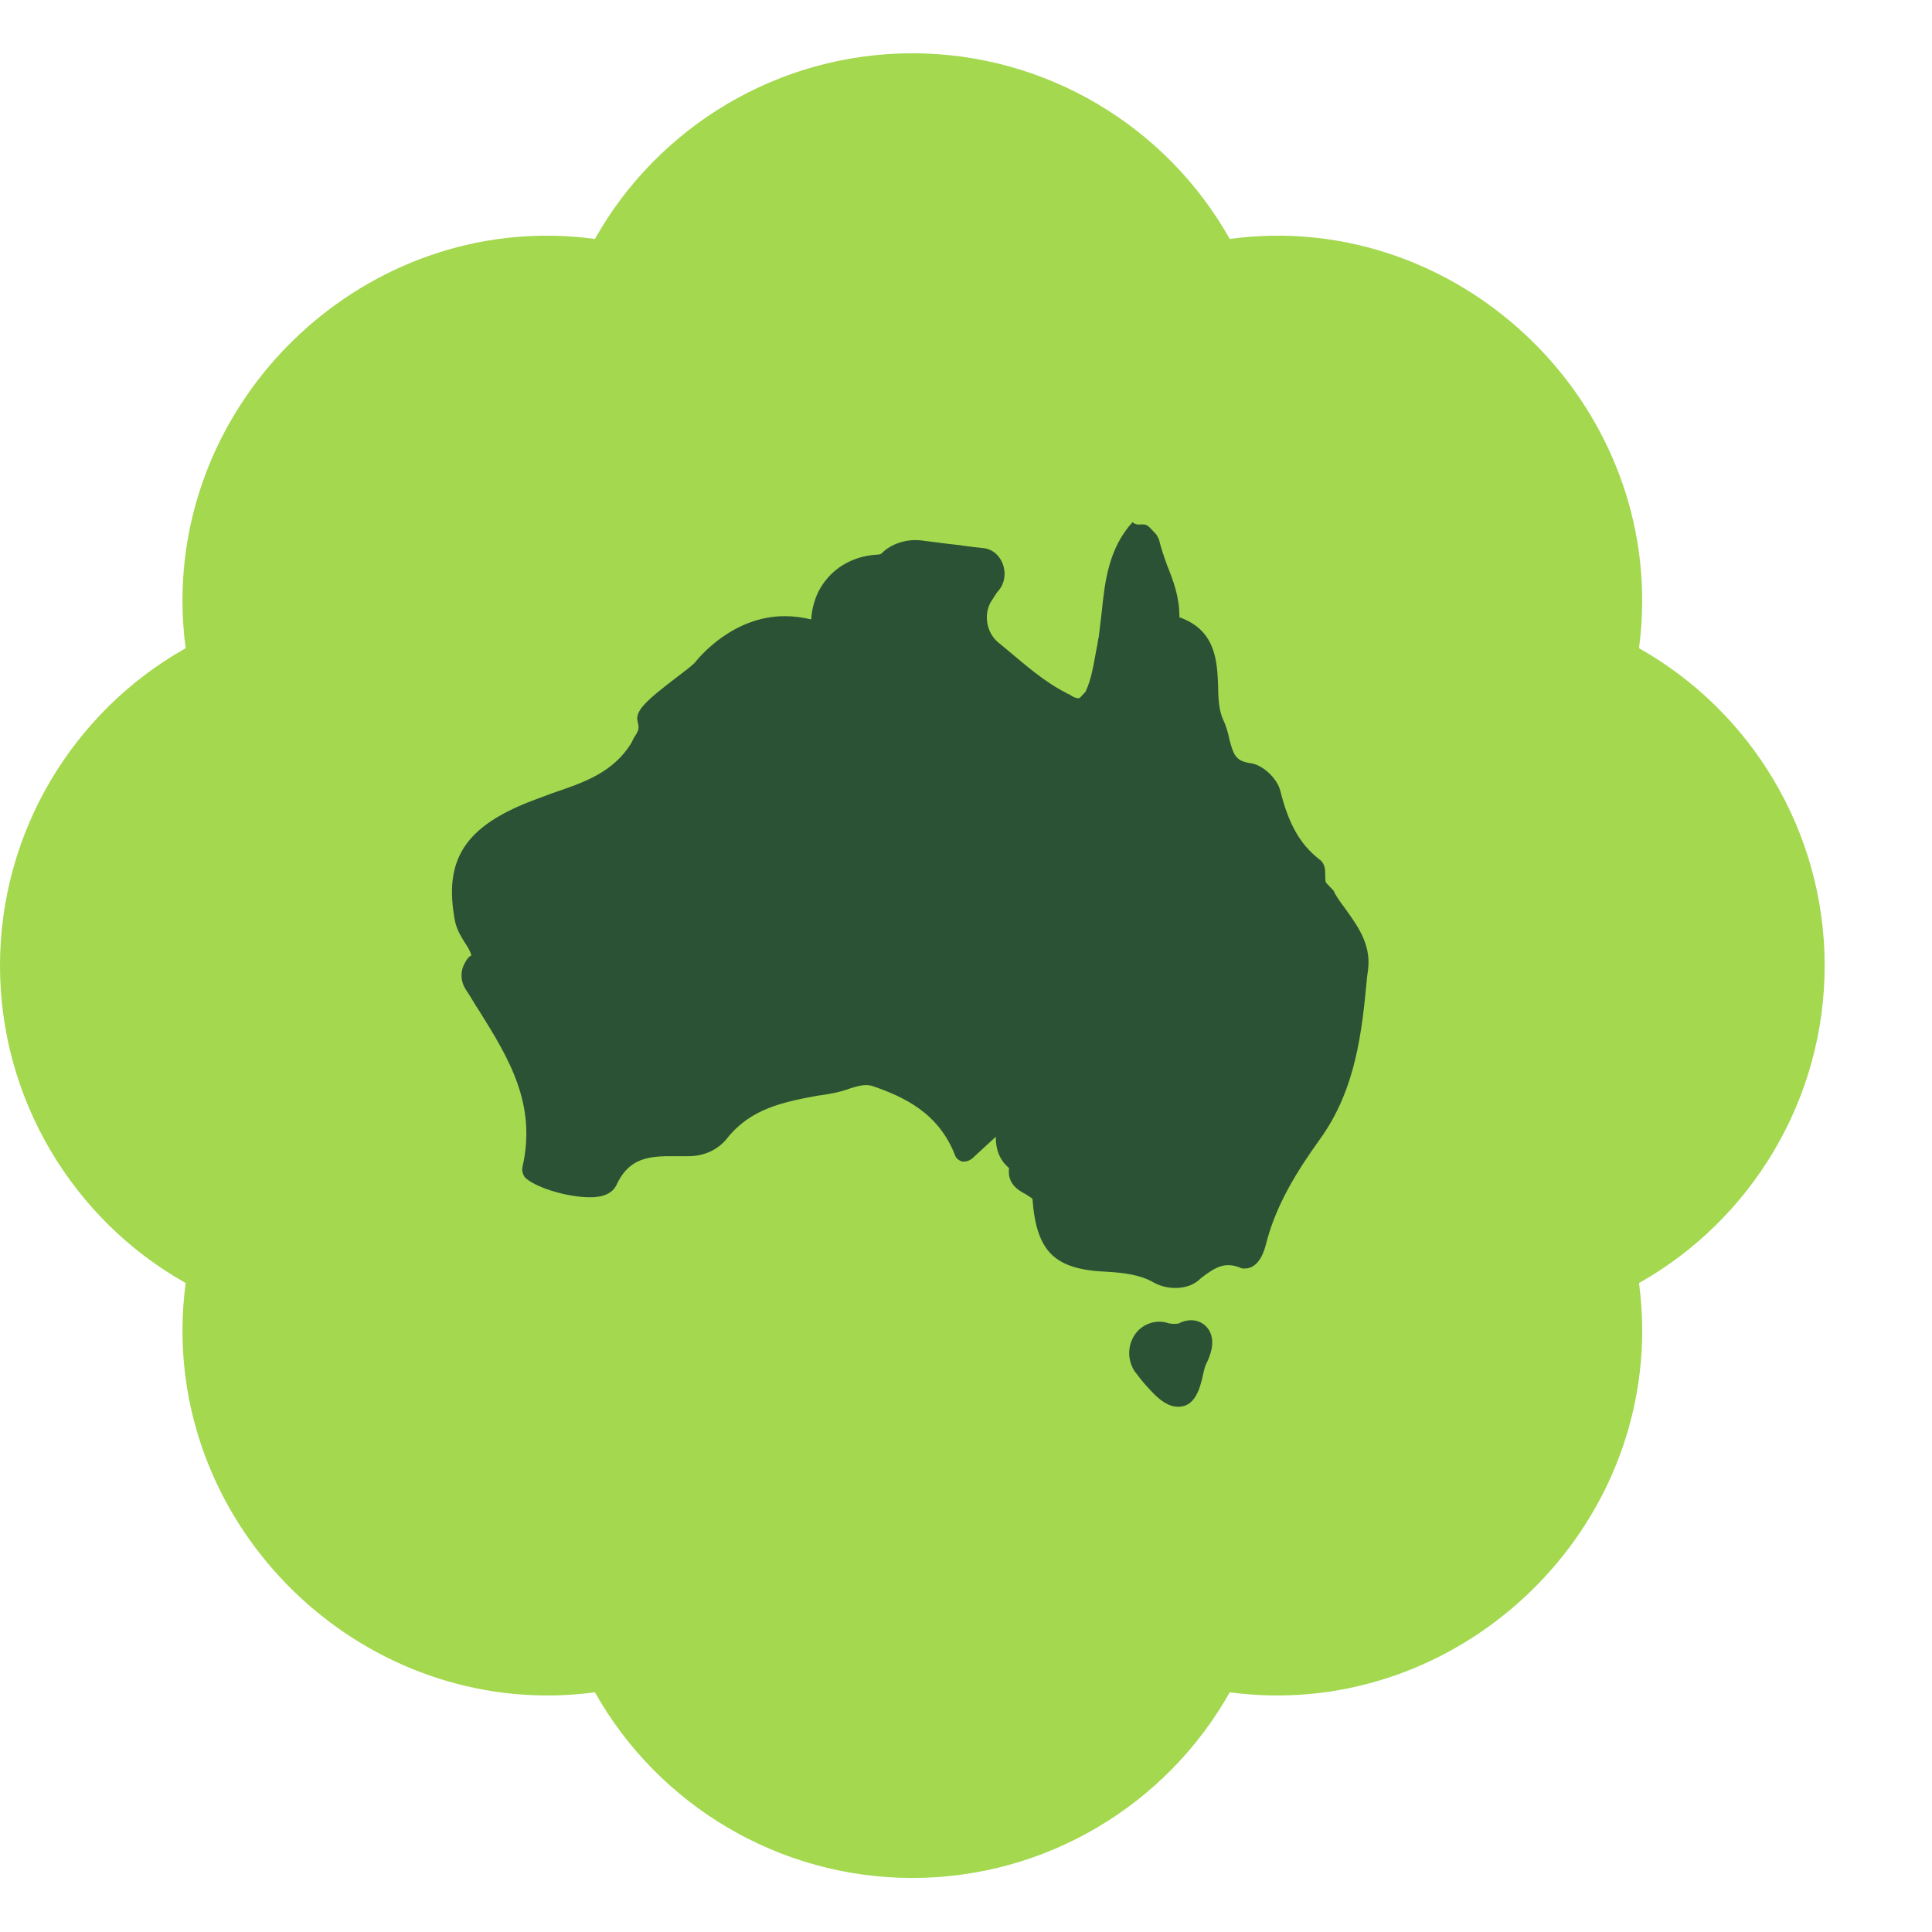 <svg width="72" height="72" viewBox="0 0 72 72" fill="none" xmlns="http://www.w3.org/2000/svg">
<path d="M61.081 24.157C61.16 23.566 61.2 22.975 61.2 22.386C61.2 14.297 53.914 7.807 45.829 8.905C43.472 4.713 38.984 1.986 34 1.986C29.016 1.986 24.528 4.713 22.171 8.905C14.069 7.807 6.8 14.297 6.8 22.386C6.8 22.975 6.84 23.566 6.919 24.157C2.727 26.517 0 31.005 0 35.986C0 40.967 2.727 45.455 6.919 47.815C6.841 48.402 6.801 48.994 6.8 49.586C6.8 57.675 14.069 64.148 22.171 63.067C24.528 67.259 29.016 69.986 34 69.986C38.984 69.986 43.472 67.259 45.829 63.067C53.914 64.148 61.2 57.675 61.2 49.586C61.2 48.997 61.16 48.406 61.081 47.815C65.273 45.455 68 40.967 68 35.986C68 31.005 65.273 26.517 61.081 24.157Z" fill="#A3D84F"/>
<path d="M43.914 52.426C43.572 52.426 43.23 52.225 42.774 51.702C42.584 51.501 42.432 51.299 42.28 51.098C42.051 50.736 42.014 50.293 42.204 49.891C42.432 49.407 42.964 49.166 43.458 49.287C43.686 49.367 43.876 49.327 43.914 49.327C44.37 49.086 44.827 49.206 45.055 49.569C45.245 49.891 45.207 50.293 44.979 50.776C44.903 50.897 44.865 51.098 44.827 51.259C44.712 51.782 44.522 52.426 43.914 52.426ZM43.8 47.999C43.496 47.999 43.192 47.918 42.926 47.757C42.47 47.516 41.938 47.435 41.253 47.395C39.315 47.315 38.63 46.67 38.478 44.698C38.478 44.658 38.402 44.618 38.212 44.497C37.984 44.376 37.528 44.135 37.604 43.531C37.224 43.209 37.11 42.806 37.11 42.364L36.235 43.169C36.083 43.289 35.969 43.289 35.855 43.289C35.741 43.249 35.627 43.169 35.589 43.048C34.981 41.478 33.688 40.874 32.51 40.472C32.244 40.391 31.978 40.472 31.712 40.552C31.598 40.593 31.484 40.633 31.331 40.673C31.027 40.754 30.761 40.794 30.457 40.834C29.165 41.076 27.986 41.317 27.112 42.404C26.77 42.847 26.238 43.088 25.667 43.088H25.591C25.363 43.088 25.135 43.088 24.945 43.088C24.033 43.088 23.387 43.249 22.968 44.175C22.74 44.618 22.17 44.618 21.98 44.618C21.182 44.618 20.079 44.296 19.623 43.933C19.509 43.853 19.433 43.652 19.471 43.491C20.003 41.156 18.977 39.466 17.874 37.695C17.684 37.413 17.532 37.131 17.342 36.849C17.19 36.608 17.152 36.286 17.266 36.004C17.342 35.843 17.418 35.682 17.57 35.602C17.532 35.481 17.456 35.32 17.342 35.159C17.19 34.917 17.038 34.676 16.962 34.354C16.506 32.019 17.342 30.771 19.927 29.805C20.155 29.725 20.345 29.645 20.573 29.564C21.752 29.162 22.854 28.799 23.539 27.672L23.615 27.511C23.767 27.27 23.843 27.189 23.767 26.907C23.653 26.505 24.033 26.143 25.249 25.217C25.515 25.016 25.781 24.814 25.895 24.694C26.085 24.452 27.34 22.963 29.241 22.963C29.583 22.963 29.887 23.003 30.229 23.084C30.267 22.52 30.457 21.997 30.799 21.595C31.256 21.031 31.94 20.709 32.7 20.669C32.814 20.669 32.852 20.628 32.852 20.628C33.194 20.266 33.802 20.065 34.373 20.145C34.715 20.186 35.019 20.226 35.323 20.266C35.741 20.306 36.197 20.387 36.654 20.427C36.996 20.467 37.262 20.709 37.376 21.031C37.49 21.353 37.452 21.715 37.224 21.997C37.11 22.118 37.034 22.279 36.92 22.44C36.654 22.923 36.767 23.567 37.186 23.929L37.528 24.211C38.25 24.814 38.934 25.418 39.733 25.821C39.771 25.861 39.847 25.861 39.885 25.901C39.999 25.982 40.113 26.022 40.189 26.022C40.189 26.022 40.227 26.022 40.265 25.982L40.455 25.78C40.683 25.297 40.759 24.734 40.873 24.13C40.911 24.009 40.911 23.849 40.949 23.728C40.987 23.406 41.025 23.084 41.063 22.762C41.177 21.635 41.329 20.427 42.204 19.461C42.356 19.582 42.47 19.542 42.584 19.542C42.698 19.542 42.774 19.582 42.85 19.662L43.078 19.904C43.116 19.944 43.154 20.025 43.192 20.105C43.268 20.427 43.382 20.749 43.496 21.071C43.724 21.635 43.952 22.238 43.952 22.963C43.952 22.963 43.952 22.963 43.952 23.003C45.321 23.486 45.359 24.654 45.397 25.579C45.397 26.062 45.435 26.505 45.587 26.827C45.701 27.069 45.777 27.35 45.815 27.552C45.967 28.115 46.043 28.357 46.575 28.437C47.031 28.477 47.602 29 47.716 29.483C48.02 30.691 48.438 31.456 49.16 32.019C49.388 32.18 49.388 32.422 49.388 32.623C49.388 32.704 49.388 32.865 49.426 32.905L49.464 32.945L49.692 33.187C49.692 33.187 49.73 33.227 49.73 33.267C49.844 33.468 49.959 33.629 50.111 33.831C50.567 34.475 51.099 35.159 50.985 36.125L50.947 36.407C50.757 38.459 50.529 40.593 49.198 42.444C48.362 43.611 47.564 44.859 47.184 46.349C46.993 47.113 46.651 47.274 46.385 47.274C46.309 47.274 46.271 47.274 46.195 47.234C45.663 47.033 45.321 47.194 44.751 47.636C44.523 47.878 44.18 47.999 43.8 47.999Z" fill="#2C5236"/>
<path d="M43.191 49.528C42.849 49.528 42.545 49.73 42.393 50.051C42.241 50.373 42.279 50.736 42.469 51.058C42.583 51.259 42.735 51.42 42.925 51.621C43.343 52.064 43.648 52.265 43.914 52.265C44.332 52.265 44.484 51.822 44.636 51.259C44.674 51.058 44.75 50.856 44.826 50.736C45.016 50.333 45.054 49.971 44.902 49.73C44.75 49.448 44.37 49.407 44.028 49.569C43.952 49.609 43.8 49.649 43.419 49.569C43.343 49.528 43.267 49.528 43.191 49.528ZM37.223 41.961L37.261 42.364C37.261 42.686 37.337 43.088 37.679 43.37L37.755 43.45V43.571C37.679 43.974 37.945 44.175 38.249 44.296C38.44 44.416 38.592 44.497 38.63 44.658C38.782 46.509 39.39 47.113 41.253 47.194C41.975 47.234 42.545 47.274 43.039 47.556C43.609 47.878 44.294 47.838 44.788 47.435C45.358 46.992 45.776 46.791 46.385 46.992C46.423 46.992 46.461 47.033 46.499 47.033C46.841 47.033 47.031 46.59 47.107 46.268C47.487 44.779 48.323 43.491 49.16 42.323C50.452 40.512 50.642 38.419 50.87 36.366L50.908 36.085C50.984 35.199 50.528 34.555 50.072 33.911C49.92 33.71 49.806 33.549 49.692 33.348C49.692 33.348 49.692 33.307 49.654 33.307L49.426 33.066C49.312 32.985 49.312 32.824 49.274 32.623C49.274 32.422 49.236 32.261 49.122 32.18C48.361 31.617 47.905 30.812 47.601 29.524C47.525 29.121 46.993 28.678 46.613 28.598C45.966 28.517 45.852 28.155 45.7 27.552C45.662 27.31 45.586 27.069 45.472 26.867C45.282 26.505 45.282 26.022 45.282 25.539C45.244 24.613 45.244 23.567 43.99 23.164L43.876 23.124L43.838 22.923C43.838 22.279 43.609 21.675 43.419 21.111C43.305 20.789 43.153 20.467 43.077 20.145C43.077 20.105 43.039 20.065 43.039 20.065L42.697 19.783C42.659 19.743 42.621 19.743 42.583 19.743C42.507 19.743 42.469 19.783 42.431 19.823C41.595 20.749 41.481 21.876 41.329 23.003C41.291 23.366 41.253 23.688 41.177 23.969C41.139 24.09 41.139 24.211 41.101 24.331C40.986 24.935 40.91 25.499 40.682 26.022L40.644 26.062L40.454 26.264C40.378 26.384 40.302 26.384 40.264 26.384C40.15 26.384 39.998 26.304 39.846 26.223C39.808 26.183 39.732 26.143 39.694 26.143C38.858 25.74 38.173 25.137 37.451 24.533L37.109 24.251C36.615 23.808 36.463 23.084 36.805 22.48C36.881 22.319 36.995 22.158 37.109 21.997C37.261 21.796 37.337 21.514 37.223 21.232C37.109 20.95 36.919 20.789 36.653 20.749C36.159 20.669 35.74 20.628 35.322 20.588C35.018 20.548 34.676 20.508 34.372 20.467C33.84 20.387 33.308 20.548 33.004 20.87L32.965 20.91C32.928 20.91 32.852 20.95 32.737 20.95C32.015 20.991 31.369 21.272 30.951 21.796C30.647 22.158 30.457 22.641 30.419 23.164V23.406L30.191 23.325C29.886 23.245 29.582 23.204 29.278 23.204C27.453 23.204 26.237 24.694 26.085 24.855C25.933 25.016 25.667 25.177 25.401 25.418C24.222 26.304 23.918 26.585 23.994 26.867C24.07 27.23 23.994 27.35 23.842 27.632L23.766 27.793C23.044 29 21.903 29.363 20.687 29.765C20.459 29.846 20.231 29.926 20.041 30.007C17.57 30.892 16.771 32.059 17.19 34.314C17.228 34.595 17.38 34.837 17.532 35.038C17.646 35.239 17.722 35.36 17.798 35.521L17.836 35.642L17.722 35.722C17.608 35.803 17.532 35.924 17.494 36.044C17.418 36.246 17.418 36.487 17.57 36.688C17.722 36.97 17.912 37.212 18.064 37.493L18.102 37.534C19.242 39.345 20.269 41.076 19.736 43.491C19.736 43.571 19.736 43.652 19.813 43.692C20.269 44.014 21.333 44.336 22.055 44.336C22.207 44.336 22.702 44.336 22.854 44.014C23.348 43.048 24.07 42.847 25.02 42.847C25.211 42.847 25.439 42.847 25.667 42.847H25.743C26.237 42.847 26.731 42.605 27.035 42.203C27.948 41.035 29.202 40.794 30.495 40.552C30.799 40.512 31.065 40.432 31.369 40.391C31.483 40.351 31.597 40.311 31.711 40.271C32.015 40.19 32.319 40.11 32.623 40.19C33.84 40.593 35.17 41.237 35.817 42.887C35.855 42.927 35.893 43.008 35.931 43.008C36.007 43.008 36.045 43.008 36.083 42.967L37.223 41.961Z" fill="#2C5236"/>
</svg>
